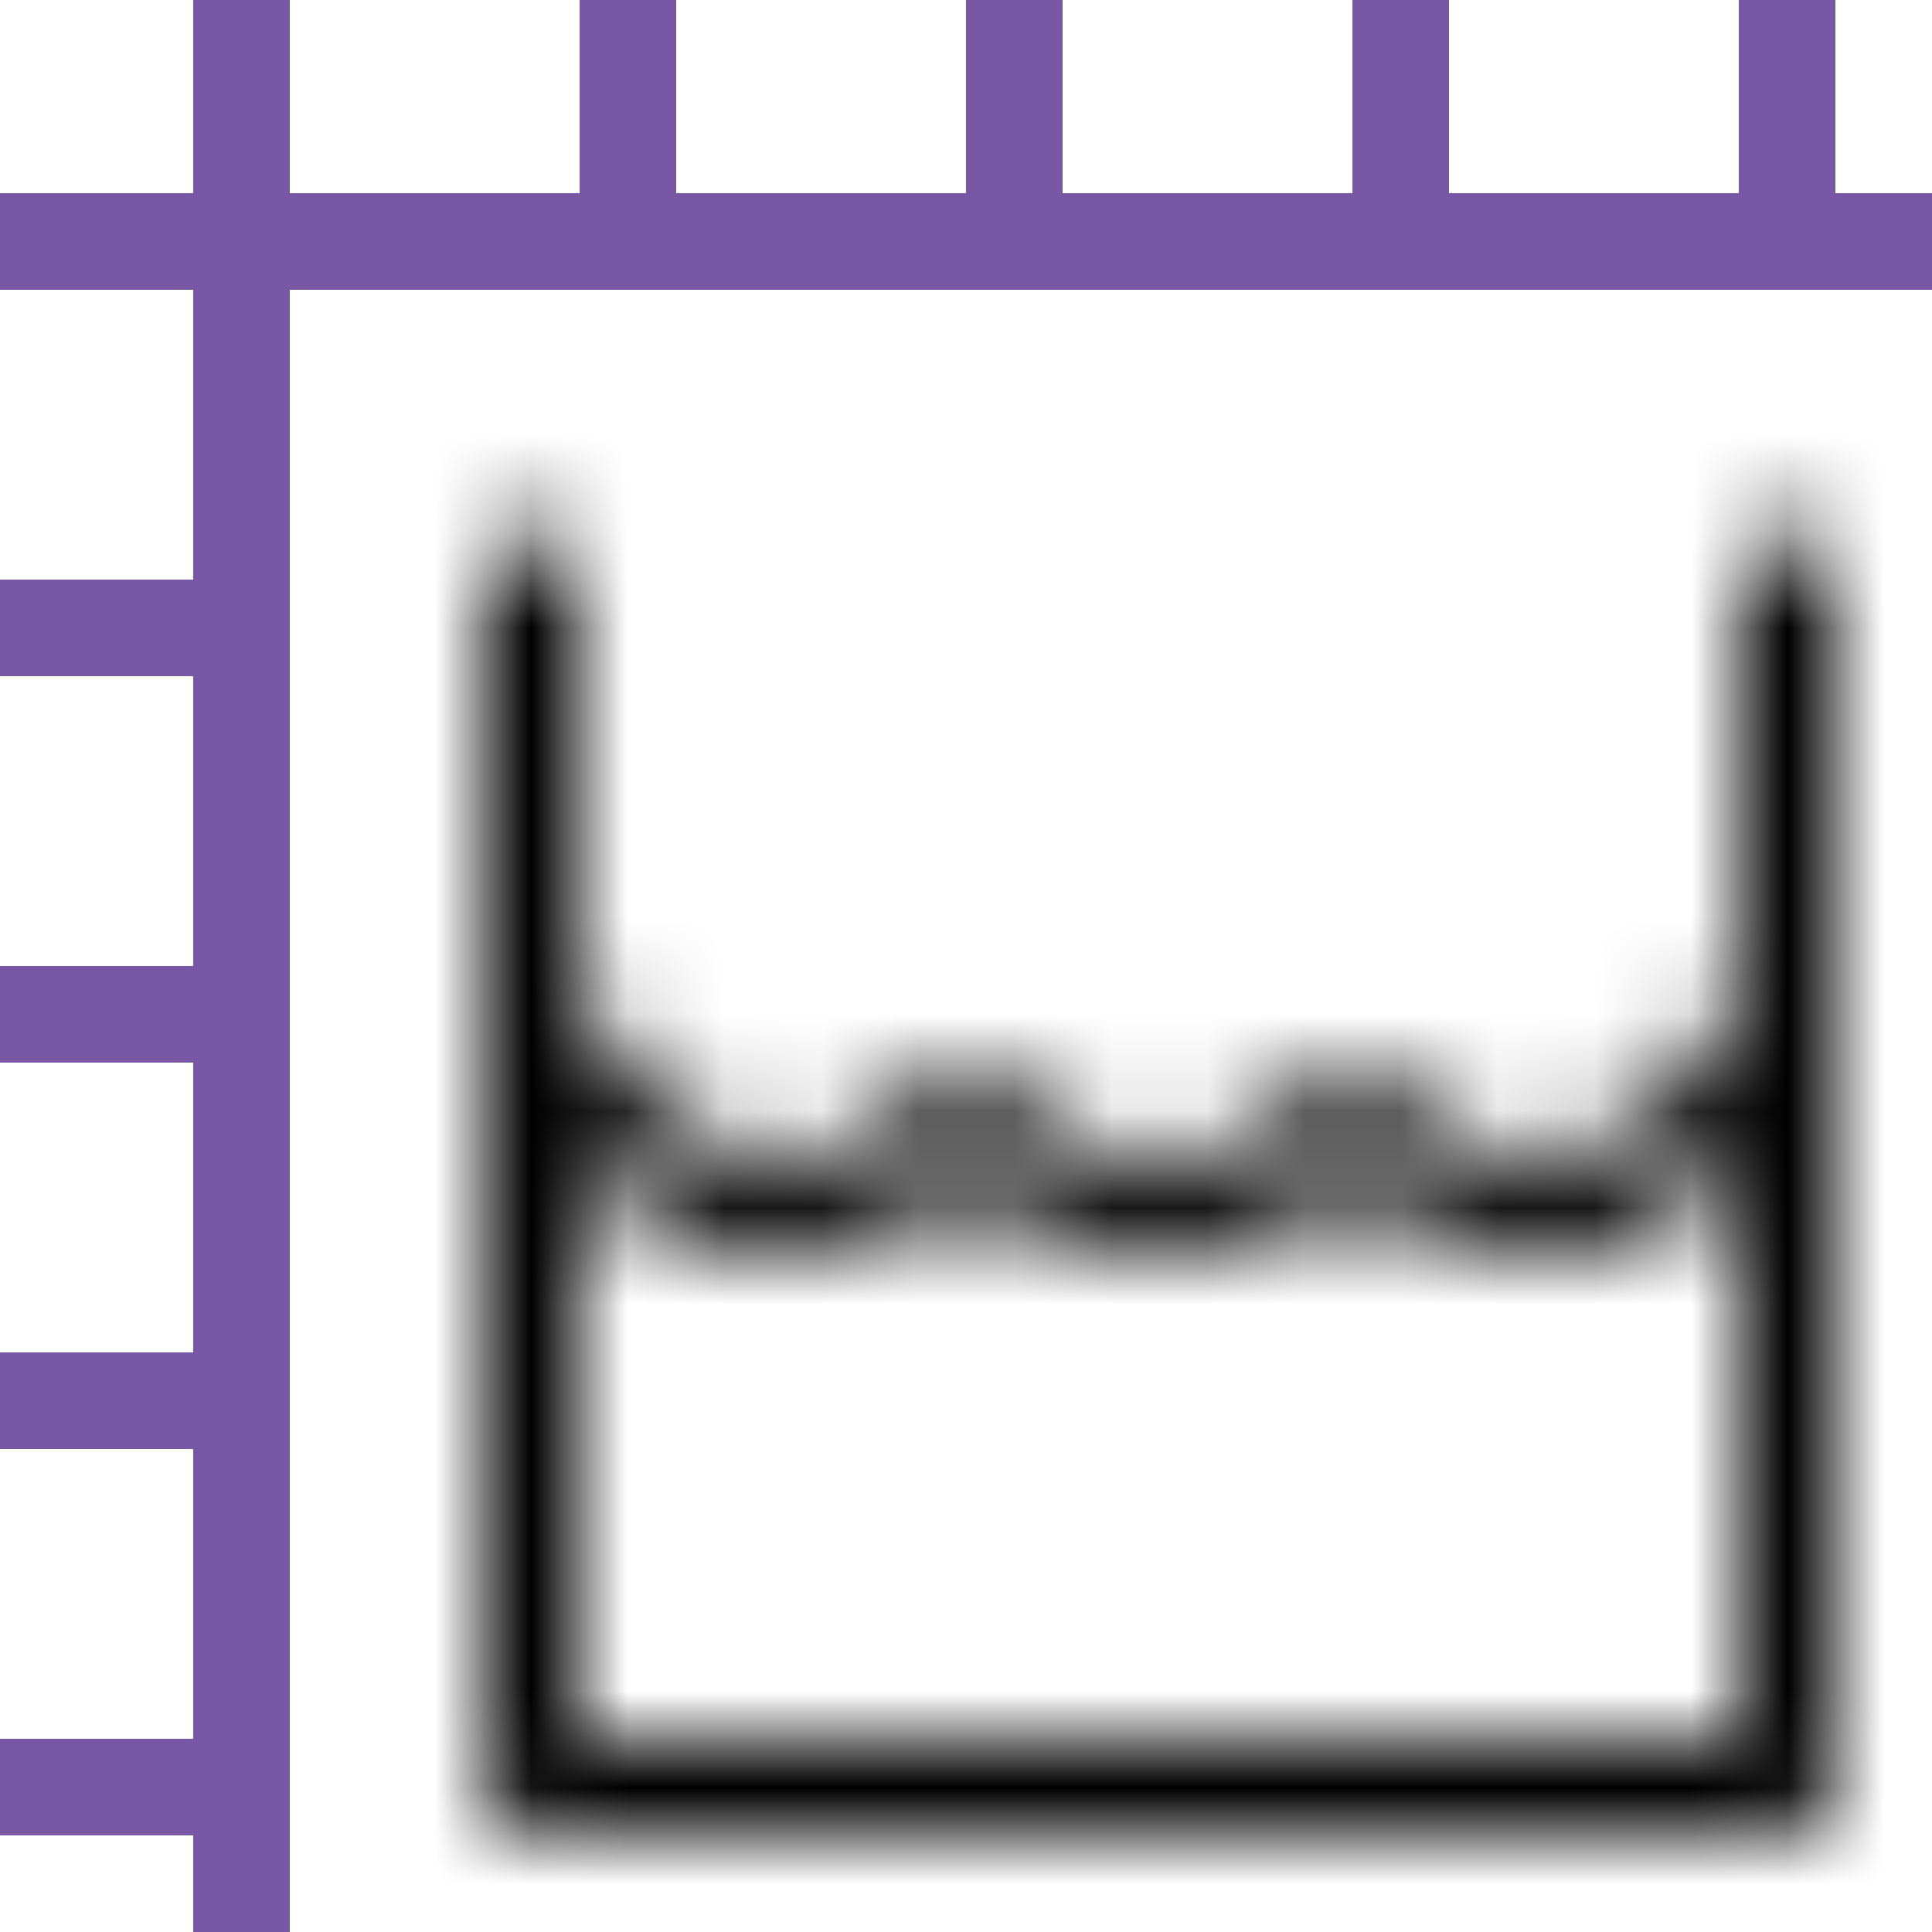 <svg width="20" height="20" viewBox="0 0 20 20" fill="none" xmlns="http://www.w3.org/2000/svg">
<mask id="mask0_0_3264" style="mask-type:luminance" maskUnits="userSpaceOnUse" x="5" y="5" width="14" height="14">
<path fill-rule="evenodd" clip-rule="evenodd" d="M6 18V12.02C6.499 12.53 7.173 13 8 13C8.989 13 9.625 12.625 10 12.281C10.375 12.625 11.011 13 12 13C12.989 13 13.625 12.625 14 12.281C14.375 12.625 15.011 13 16 13C16.827 13 17.501 12.53 18 12.02V18H6ZM18.5 5.5C18.224 5.5 18 5.724 18 6V10.371C17.797 10.728 17.002 12 16 12C14.851 12 14.46 11.3 14.447 11.276C14.363 11.109 14.192 11.007 14.006 11.004C13.821 11.023 13.646 11.105 13.556 11.27C13.54 11.3 13.149 12 12 12C10.851 12 10.46 11.3 10.447 11.276C10.363 11.109 10.192 11.007 10.006 11.004C9.842 11.023 9.646 11.105 9.556 11.27C9.54 11.3 9.149 12 8 12C7.084 12 6.29 10.898 6 10.37V6C6 5.724 5.776 5.5 5.5 5.5C5.224 5.5 5 5.724 5 6V18.5C5 18.776 5.224 19 5.5 19H18.5C18.776 19 19 18.776 19 18.5V6C19 5.724 18.776 5.5 18.5 5.5Z" fill="white"/>
</mask>
<g mask="url(#mask0_0_3264)">
<rect width="20" height="20" fill="black"/>
</g>
<path fill-rule="evenodd" clip-rule="evenodd" d="M20 2H19V0H18V2H15V0H14V2H11V0H10V2H7V0H6V2H3V0H2V2H0V3H2V6H0V7H2V10H0V11H2V14H0V15H2V18H0V19H2V20H3V3H20V2Z" fill="#7858A5"/>
</svg>
